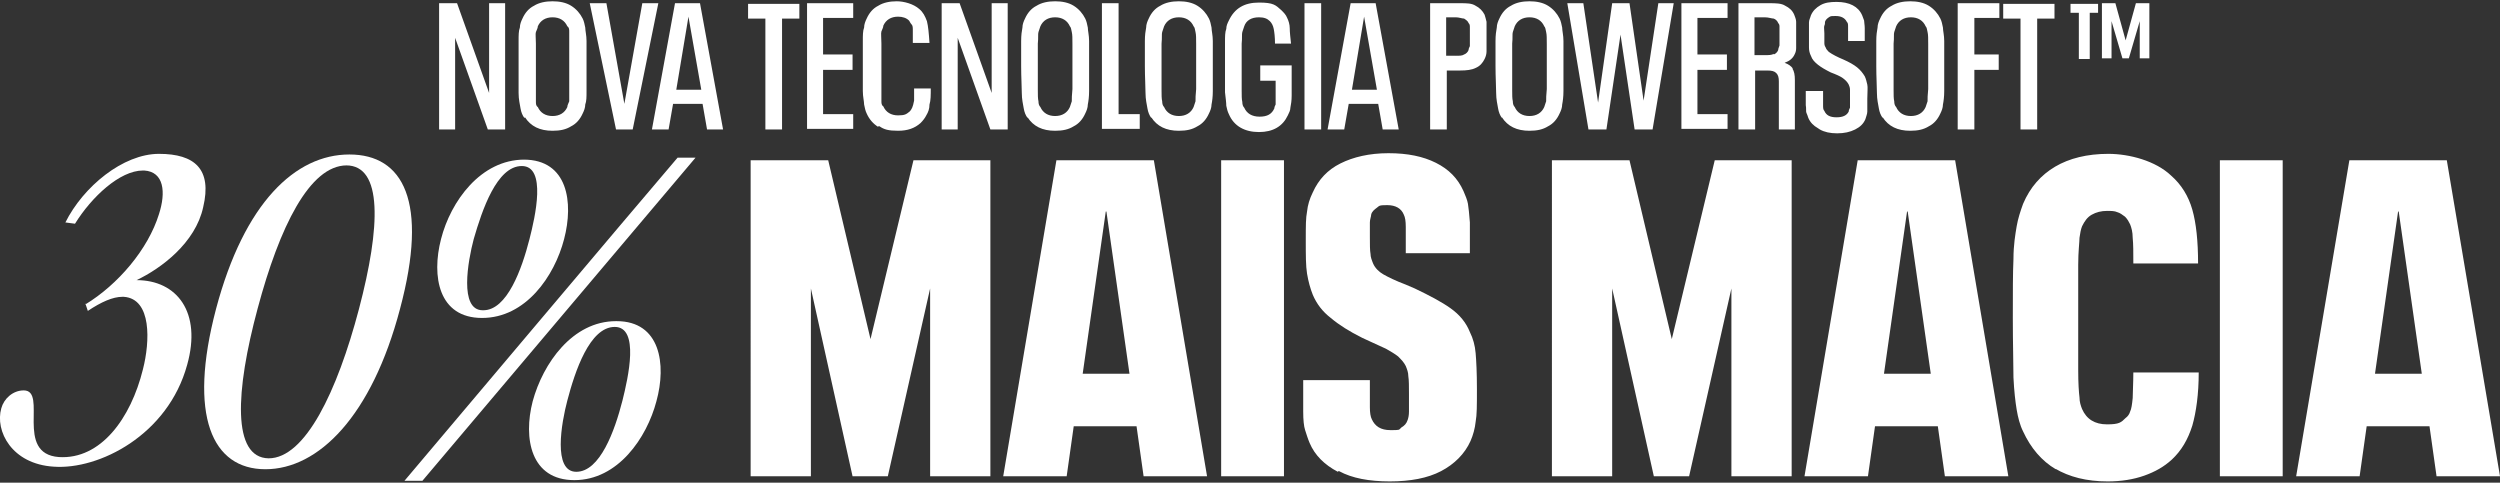 <svg viewBox="0 0 390 75.3" version="1.1" xmlns="http://www.w3.org/2000/svg" id="Camada_2">
  
  <rect x="0" y="0" width="390" height="75.3" fill="#333333" stroke="none"/>
  
  <defs>
    <style>
      .st0 {
        fill: #fff;
      }
    </style>
  </defs>
  <path d="M117.1,25h12.1l6.6,27.9,6.7-27.9h12v49.3h-9.4v-29.3l-6.6,29.3h-5.5l-6.5-29.3v29.3h-9.4V25ZM177.3,66.5h-9.8l-1.1,7.8h-9.9l8.3-49.3h15.2l8.3,49.3h-9.9l-1.1-7.8ZM176.2,58.3l-3.6-25.3h-.1l-3.6,25.3h7.4-.1,0ZM190.5,25h9.8v49.3h-9.8V25ZM208.7,73.6c-2.1-1.1-3.6-2.6-4.4-4.5-.3-.7-.5-1.4-.7-2s-.3-1.6-.3-2.9v-4.9h10.4v4.2c0,.9.1,1.5.3,1.9.5,1.1,1.4,1.7,2.9,1.7s1.3,0,1.7-.4c.5-.3.8-.6,1-1.2.1-.3.2-.7.2-1.3v-2.7c0-1.2,0-2.2-.1-2.8,0-.6-.2-1.1-.4-1.6-.3-.6-.7-1-1.2-1.5-.5-.4-1.2-.8-1.9-1.2-.8-.4-1.6-.7-2.4-1.1l-1.3-.6c-2-1-3.6-2-4.9-3.1-1.3-1-2.2-2.2-2.8-3.6-.4-1-.7-2.1-.9-3.3s-.2-2.9-.2-5.2,0-3.5.2-4.5c.1-1,.4-2,.9-3,.9-2,2.3-3.5,4.3-4.5s4.5-1.6,7.5-1.6,5.4.5,7.4,1.5,3.4,2.4,4.3,4.4c.3.7.6,1.4.7,2,.1.6.2,1.6.3,2.9v4.8h-10v-4.1c0-.9-.1-1.5-.3-1.9-.4-1-1.3-1.5-2.6-1.5s-1.2.1-1.6.4c-.4.3-.8.6-.9,1.1,0,.3-.2.7-.2,1.2v2.3c0,1.1,0,2.1.1,2.6,0,.5.2,1,.4,1.5.3.7.9,1.3,1.6,1.7.7.4,1.9,1,3.5,1.6l1.4.6c2.3,1.1,4.2,2.1,5.6,3.1,1.4,1,2.4,2.2,3,3.7.5,1,.8,2.1.9,3.3.1,1.2.2,3,.2,5.6s0,4-.2,5.1c-.1,1-.4,2.1-.8,3-.9,2-2.5,3.6-4.6,4.7s-4.8,1.6-8,1.6-5.9-.5-7.9-1.6c0,0-.2,0-.2.1ZM242.1,25h12.1l6.6,27.9,6.7-27.9h12v49.3h-9.4v-29.3l-6.6,29.3h-5.5l-6.5-29.3v29.3h-9.4V25h0ZM302.3,66.5h-9.8l-1.1,7.8h-9.9l8.3-49.3h15.2l8.3,49.3h-9.9l-1.1-7.8ZM301.2,58.3l-3.6-25.3h-.1l-3.6,25.3h7.4-.1,0ZM320.7,73.2c-2.2-1.3-3.9-3.3-5.1-5.9-.5-1-.8-2.2-1-3.4-.2-1.2-.4-2.9-.5-5,0-2.1-.1-5.2-.1-9.3s0-7,.1-9.2c0-2.2.3-3.9.5-5.1.2-1.2.6-2.4,1-3.5,1.1-2.6,2.8-4.5,5-5.8s5-2,8.3-2,7.4,1.1,9.8,3.4c1.6,1.4,2.7,3.2,3.3,5.3.6,2.1.9,4.9.9,8.4h-10.1c0-1.7,0-3-.1-4,0-.9-.2-1.6-.4-2.1-.2-.4-.4-.8-.8-1.2-.4-.3-.8-.6-1.2-.7-.4-.2-1-.2-1.6-.2-.9,0-1.7.2-2.4.6-.7.4-1.1,1-1.5,1.8-.2.5-.3,1.1-.4,1.8,0,.7-.2,2.1-.2,4.2v16.4c0,2.1.1,3.5.2,4.3,0,.7.2,1.3.4,1.8.7,1.6,2,2.4,3.9,2.4s2.2-.3,2.9-1c.3-.2.6-.6.7-1,.2-.4.3-1.1.4-2.1,0-.9.1-2.3.1-4h10.2c0,3.4-.4,6.2-1,8.3-.7,2.2-1.7,3.9-3.2,5.3-1.2,1.1-2.6,1.9-4.3,2.5-1.7.6-3.6.9-5.7.9-3.3,0-6-.7-8.2-2h.1q0,0,0,0ZM346.3,25h9.8v49.3h-9.8V25ZM379,66.5h-9.8l-1.1,7.8h-9.9l8.3-49.3h15.2l8.3,49.3h-9.9l-1.1-7.8ZM377.8,58.3l-3.6-25.3h-.1l-3.6,25.3h7.4-.1,0ZM68.5.5h2.8l5,14V.5h2.5v19.7h-2.7l-5.1-14.3v14.3h-2.5s0-19.7,0-19.7ZM81.8,18.4c-.3-.4-.5-.9-.6-1.5s-.3-1.4-.3-2.4,0-2.4,0-4.2v-3.9c0-.9,0-1.6.2-2.1,0-.5.2-1,.4-1.4.4-.9,1-1.6,1.8-2,.8-.5,1.8-.7,2.9-.7s2.1.2,2.9.7c.8.5,1.4,1.2,1.8,2,.2.4.3.9.4,1.4,0,.5.2,1.2.2,2.1v7.8c0,.9,0,1.6-.2,2.1,0,.5-.2,1-.4,1.4-.4.9-1,1.6-1.8,2-.8.5-1.7.7-2.9.7-2,0-3.4-.7-4.3-2.1,0,0,0,.1,0,0ZM88.5,16.7c0-.3.2-.6.3-.9,0-.4,0-1,0-1.9v-7c0-.9,0-1.5,0-1.9s0-.7-.3-.9c-.4-.9-1.2-1.4-2.3-1.4s-1.9.5-2.3,1.4c0,.3-.2.6-.3.9s0,.9,0,1.8v7.2c0,.8,0,1.4,0,1.8,0,.4,0,.7.3.9.4.9,1.2,1.4,2.3,1.4s1.9-.5,2.3-1.4ZM102.7.5l-4,19.7h-2.6L92,.5h2.6l2.8,15.7,2.8-15.7s2.5,0,2.5,0ZM109.8,16.2h-4.8l-.7,4h-2.6L105.3.5h3.9l3.6,19.7h-2.5l-.7-4h.2ZM109.4,14l-2-11.4h0l-1.9,11.4h4,0ZM119.4,2.9h-2.7V.6h8v2.3h-2.7v17.3h-2.6s0-17.3,0-17.3ZM125.9.5h7.2v2.3h-4.7v5.7h4.6v2.4h-4.6v6.9h4.7v2.3h-7.2V.5ZM137,19.8c-.8-.5-1.4-1.2-1.8-2.1-.2-.4-.3-.9-.4-1.4,0-.5-.2-1.2-.2-2.1v-7.8c0-.9,0-1.6.2-2.1,0-.5.2-1,.4-1.4.4-.9,1-1.6,1.8-2,.8-.5,1.8-.7,2.9-.7s2.6.4,3.5,1.2c.6.5.9,1.1,1.2,1.9.2.8.3,1.9.4,3.4h-2.6v-1.9c0-.5,0-.8-.2-1s-.3-.5-.4-.6c-.4-.4-1-.6-1.7-.6-1.1,0-1.9.5-2.3,1.4,0,.3-.2.6-.3.9s0,1,0,1.9v7c0,.9,0,1.6,0,1.9,0,.4,0,.7.3.9.4.9,1.2,1.4,2.3,1.4s1.3-.2,1.8-.6c.2-.2.3-.4.4-.6s.2-.6.3-1.1v-1.9h2.6c0,1,0,1.9-.2,2.5,0,.7-.2,1.2-.5,1.7-.2.4-.5.8-.9,1.2-.9.8-2,1.2-3.5,1.2s-2.2-.2-2.9-.7h-.2q0,.1,0,.1ZM146.9.5h2.8l5,14V.5h2.5v19.7h-2.7l-5.1-14.3v14.3h-2.5V.5ZM160.3,18.4c-.3-.4-.5-.9-.6-1.5s-.3-1.4-.3-2.4-.1-2.4-.1-4.2v-3.9c0-.9.1-1.6.2-2.1,0-.5.2-1,.4-1.4.4-.9,1-1.6,1.8-2,.8-.5,1.8-.7,2.9-.7s2.1.2,2.9.7c.8.5,1.4,1.2,1.8,2,.2.4.3.9.4,1.4,0,.5.2,1.2.2,2.1v7.8c0,.9-.1,1.6-.2,2.1,0,.5-.2,1-.4,1.4-.4.9-1,1.6-1.8,2-.8.5-1.7.7-2.9.7-2,0-3.4-.7-4.3-2.1h0q0,.1,0,0ZM166.9,16.7c.1-.3.2-.6.3-.9,0-.4,0-1,.1-1.9v-7c0-.9,0-1.5-.1-1.9s-.1-.7-.3-.9c-.4-.9-1.2-1.4-2.3-1.4s-1.9.5-2.3,1.4c-.1.3-.2.6-.3.9s0,.9-.1,1.8v7.2c0,.8,0,1.4.1,1.8,0,.4.1.7.3.9.4.9,1.2,1.4,2.3,1.4s1.9-.5,2.3-1.4ZM171.9.5h2.6v17.3h3.3v2.3h-5.9V.5h0ZM179.6,18.4c-.3-.4-.5-.9-.6-1.5s-.3-1.4-.3-2.4-.1-2.4-.1-4.2v-3.9c0-.9.1-1.6.2-2.1,0-.5.2-1,.4-1.4.4-.9,1-1.6,1.8-2,.8-.5,1.8-.7,2.9-.7s2.1.2,2.9.7c.8.5,1.4,1.2,1.8,2,.2.4.3.9.4,1.4,0,.5.2,1.2.2,2.1v7.8c0,.9-.1,1.6-.2,2.1,0,.5-.2,1-.4,1.4-.4.9-1,1.6-1.8,2-.8.5-1.7.7-2.9.7-2,0-3.4-.7-4.3-2.1h0q0,.1,0,0ZM186.2,16.7c.1-.3.2-.6.3-.9,0-.4,0-1,.1-1.9v-7c0-.9,0-1.5-.1-1.9s-.1-.7-.3-.9c-.4-.9-1.2-1.4-2.3-1.4s-1.9.5-2.3,1.4c-.1.3-.2.6-.3.9s0,.9-.1,1.8v7.2c0,.8,0,1.4.1,1.8,0,.4.1.7.3.9.4.9,1.2,1.4,2.3,1.4s1.9-.5,2.3-1.4ZM201.5,10.2v4.7c0,.8-.1,1.4-.2,1.9,0,.4-.2.8-.4,1.2-.8,1.7-2.3,2.6-4.5,2.6s-3.9-.9-4.7-2.8c-.2-.4-.3-.8-.4-1.3,0-.5-.1-1.2-.2-2.1v-7.8c0-.9,0-1.6.2-2.1,0-.5.2-.9.4-1.3.9-1.9,2.4-2.8,4.7-2.8s2.6.4,3.5,1.2c.4.4.7.7.9,1.2.2.4.4,1,.4,1.6s.1,1.5.2,2.4h-2.5c0-1-.1-1.8-.2-2.3-.1-.5-.3-.9-.6-1.2-.4-.4-.9-.6-1.7-.6-1.2,0-2,.5-2.3,1.4-.1.3-.2.6-.3.9s0,1-.1,1.8v7.3c0,.8,0,1.4.1,1.8,0,.4.1.7.3.9.4.9,1.2,1.4,2.4,1.4s1.9-.4,2.3-1.3c0-.2.1-.4.2-.6v-3.7h-2.4v-2.4h5-.1,0ZM203.5.5h2.6v19.7h-2.6V.5ZM215.2,16.2h-4.8l-.7,4h-2.6l3.6-19.7h3.9l3.6,19.7h-2.5l-.7-4h.2ZM214.8,14l-2-11.4h0l-1.9,11.4h4-.1ZM223.1.5h4.7c1,0,1.8,0,2.4.4.6.3,1.1.8,1.4,1.4.1.3.2.7.3,1.1v4.6c0,.4-.1.8-.3,1.2-.3.6-.7,1.1-1.4,1.4-.6.3-1.4.4-2.4.4h-2.1v9.2h-2.6V.5h0ZM227.1,8.7c.6,0,1,0,1.3-.2.3-.1.6-.4.7-.7,0-.2.1-.4.2-.6v-2.9c0-.3,0-.5-.2-.7-.1-.3-.4-.5-.7-.7-.3,0-.8-.2-1.3-.2h-1.5v6h1.5ZM234.3,18.4c-.3-.4-.5-.9-.6-1.5s-.3-1.4-.3-2.4-.1-2.4-.1-4.2v-3.9c0-.9.1-1.6.2-2.1,0-.5.2-1,.4-1.4.4-.9,1-1.6,1.8-2,.8-.5,1.8-.7,2.9-.7s2.1.2,2.9.7c.8.5,1.4,1.2,1.8,2,.2.4.3.9.4,1.4,0,.5.2,1.2.2,2.1v7.8c0,.9-.1,1.6-.2,2.1,0,.5-.2,1-.4,1.4-.4.9-1,1.6-1.8,2-.8.5-1.7.7-2.9.7-2,0-3.4-.7-4.3-2.1h0q0,.1,0,0ZM240.9,16.7c.1-.3.2-.6.3-.9,0-.4,0-1,.1-1.9v-7c0-.9,0-1.5-.1-1.9s-.1-.7-.3-.9c-.4-.9-1.2-1.4-2.3-1.4s-1.9.5-2.3,1.4c-.1.3-.2.6-.3.9s0,.9-.1,1.8v7.2c0,.8,0,1.4.1,1.8,0,.4.1.7.3.9.4.9,1.2,1.4,2.3,1.4s1.9-.5,2.3-1.4ZM261.1.5l-3.3,19.7h-2.8l-2.2-14.8-2.2,14.8h-2.8l-3.3-19.7h2.5l2.3,15.5,2.2-15.5h2.7l2.2,15.2,2.3-15.2h2.5-.1,0ZM262.3.5h7.2v2.3h-4.7v5.7h4.6v2.4h-4.6v6.9h4.7v2.3h-7.2V.5ZM279.6,10.7c.3.4.4,1,.4,1.8v7.7h-2.5v-7.5c0-.6-.1-1-.4-1.3s-.7-.4-1.4-.4h-1.9v9.2h-2.6V.5h4.8c1,0,1.9,0,2.5.4.6.3,1.1.7,1.4,1.4.1.3.3.7.3,1.1v4.1c0,.4-.1.7-.2.9-.3.7-.8,1.1-1.6,1.4.6.2,1,.5,1.3.9h-.1,0ZM276.7,8.5c.3-.1.6-.4.7-.7,0-.2.1-.4.2-.7v-2.9c0-.2,0-.4-.2-.6-.1-.3-.4-.6-.7-.7-.3,0-.8-.2-1.4-.2h-1.6v5.9h1.7c.5,0,1,0,1.3-.2,0,0,0,.1,0,0ZM283.6,20c-.7-.4-1.2-.9-1.5-1.6-.1-.3-.2-.6-.3-.8s0-.7-.1-1.2v-2.2h2.7v2.2c0,.4,0,.7.2.9.3.7.9,1,1.9,1s1.6-.3,1.9-.9c0-.2.1-.4.2-.6v-2.8c0-.3-.1-.6-.2-.8-.2-.4-.5-.7-.9-1s-1.1-.6-1.9-.9c-.8-.4-1.5-.8-2-1.2s-.9-.8-1.1-1.4c-.2-.4-.3-.8-.3-1.3v-3.9c0-.4.2-.7.3-1.1.3-.7.8-1.2,1.5-1.6s1.5-.5,2.5-.5c2,0,3.4.7,4,2.1.1.3.2.5.3.8,0,.3.1.7.1,1.2v2h-2.6v-2.2c0-.4,0-.6-.2-.8-.3-.6-.9-.9-1.7-.9s-.8,0-1.1.2c-.3.2-.5.4-.6.7,0,.2,0,.4-.1.6s0,.7,0,1.2v1.4c0,.3,0,.5.2.8.1.3.3.5.5.7.3.2.6.4,1,.6s.8.4,1.3.6c.9.4,1.6.8,2.1,1.2s.9.9,1.2,1.4c.2.4.3.9.4,1.3s0,1.2,0,2.2v2c0,.4-.2.8-.3,1.2-.3.7-.8,1.2-1.6,1.6s-1.7.6-2.8.6-2-.2-2.7-.6l-.3-.2ZM293.7,18.4c-.3-.4-.5-.9-.6-1.5s-.3-1.4-.3-2.4-.1-2.4-.1-4.2v-3.9c0-.9.1-1.6.2-2.1,0-.5.2-1,.4-1.4.4-.9,1-1.6,1.8-2,.8-.5,1.8-.7,2.9-.7s2.1.2,2.9.7c.8.5,1.4,1.2,1.8,2,.2.4.3.9.4,1.4,0,.5.2,1.2.2,2.1v7.8c0,.9-.1,1.6-.2,2.1,0,.5-.2,1-.4,1.4-.4.9-1,1.6-1.8,2-.8.5-1.7.7-2.9.7-2,0-3.4-.7-4.3-2.1,0,0,0,.1,0,0ZM300.4,16.7c.1-.3.2-.6.3-.9,0-.4,0-1,.1-1.9v-7c0-.9,0-1.5-.1-1.9s-.1-.7-.3-.9c-.4-.9-1.2-1.4-2.3-1.4s-1.9.5-2.3,1.4c-.1.3-.2.6-.3.9s0,.9-.1,1.8v7.2c0,.8,0,1.4.1,1.8,0,.4.1.7.3.9.4.9,1.2,1.4,2.3,1.4s1.9-.5,2.3-1.4ZM305.4.5h6.5v2.3h-3.9v5.7h3.8v2.4h-3.8v9.3h-2.6V.5ZM315.2,2.9h-2.7V.6h8v2.3h-2.7v17.3h-2.6V2.9h0ZM324.3,2h-1.3V.6h4.3v1.4h-1.3v7.2h-1.7V2ZM327.9.5h2.1l1.6,5.8,1.6-5.8h2.1v8.6h-1.5V3.3l-1.7,5.8h-1l-1.7-5.8v5.8h-1.5V.5Z" class="st0"></path>
  <g>
    <path d="M13.3,47.5c5.1-3.1,9.8-8.6,11.5-14.1,1.1-3.4.8-6.6-2.3-6.8h-.2c-3.6,0-8,4.1-10.6,8.3l-1.5-.2c2.8-5.6,9-10.7,14.6-10.7s8.3,2.4,6.9,8.3c-1.2,5.6-6.6,9.6-10.4,11.4,6.3,0,10.2,5,7.9,13.2-3,11-13.8,16.4-20.8,15.9-6.6-.4-9.2-5.6-8.2-9.1.4-1.5,1.8-2.8,3.5-2.8,3.8,0-1.5,9.9,5.5,10.4,6.5.4,11.2-6,13.1-13.7,1.1-4.3,1.4-11-3-11.3h-.2c-1.5,0-3.3.8-5.4,2.2l-.4-1.2Z" class="st0"></path>
    <path d="M62.4,48.2c-4.4,16.7-12.7,25-21,25s-12.1-8.3-7.7-25c4.4-16.6,12.4-24.1,20.8-24.1s12.4,7.3,7.9,24.1ZM54.1,25.8c-5.8,0-10.5,9.6-13.9,22.3-3.5,13-4,23.3,1.7,23.4,5.7,0,10.7-10.4,14.1-23.3,3.4-12.9,3.7-22.4-2-22.4Z" class="st0"></path>
    <path d="M105.7,24.6h2.8c-6.5,7.7-34.9,41.3-42.6,50.4h-2.8c6.6-7.8,35-41.5,42.6-50.4ZM81.7,24.9c6.9,0,7.8,6.7,6.3,12.4-1.5,5.8-6,12.3-12.8,12.3s-7.9-6.5-6.4-12.3c1.5-5.9,6.2-12.4,13-12.4ZM75.4,48.4c3.7,0,6-6.4,7.2-11.1.9-3.5,2.7-11.4-1.2-11.4s-6.2,6.9-7.5,11.4c-.9,3.4-2.3,11.1,1.4,11.1ZM96.2,50.1c6.8,0,7.8,6.7,6.2,12.5-1.5,5.7-6,12.3-12.8,12.3s-8-6.5-6.5-12.3c1.6-5.9,6.2-12.5,13-12.5ZM89.9,73.6c3.7,0,6-6.4,7.2-11.1.9-3.6,2.7-11.5-1.2-11.5s-6.2,6.9-7.4,11.5c-.9,3.4-2.3,11.1,1.4,11.1Z" class="st0"></path>
  </g>
</svg>